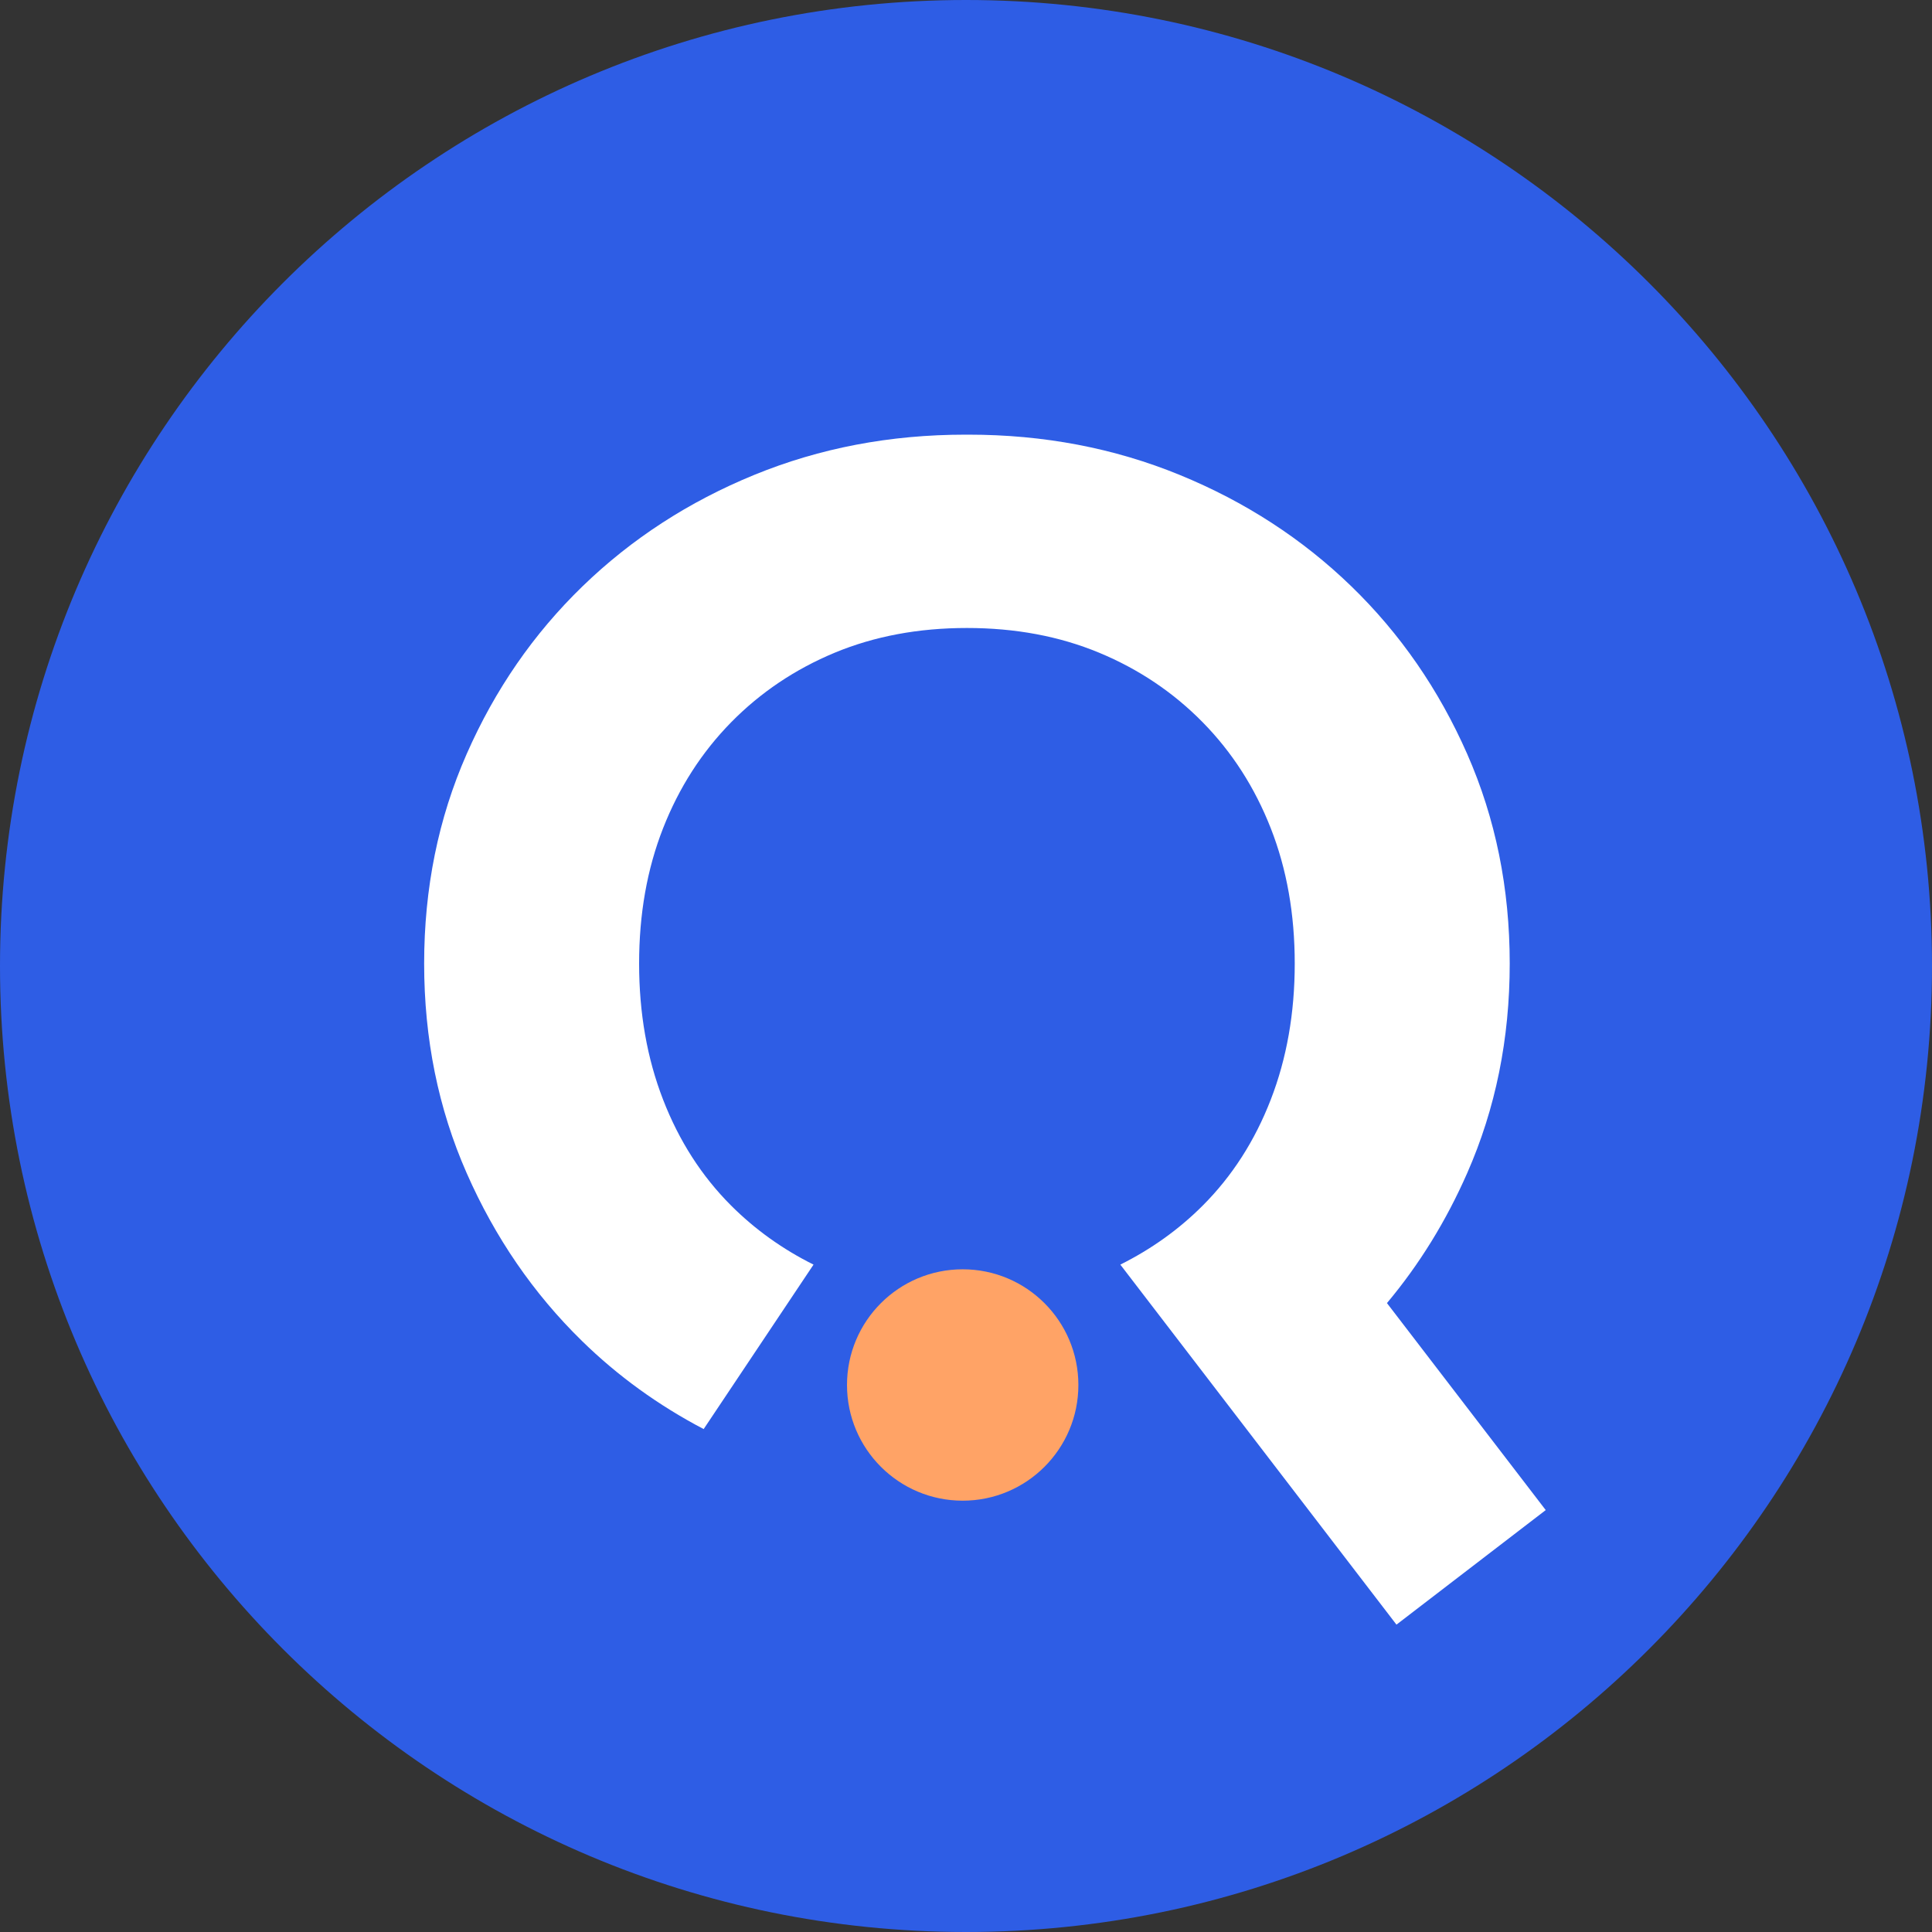 <?xml version="1.0" encoding="UTF-8"?>
<svg xmlns="http://www.w3.org/2000/svg" width="480" height="480" viewBox="0 0 480 480" fill="none">
  <rect x="0" y="0" width="480" height="480" fill="#333333" stroke="none"/>
  <g clip-path="url(#clip0_449_14)">
    <path d="M240 480C372.548 480 480 372.548 480 240C480 107.452 372.548 0 240 0C107.452 0 0 107.452 0 240C0 372.548 107.452 480 240 480Z" fill="#2E5DE5"></path>
    <path d="M239.177 372.84C255.051 372.84 267.92 359.971 267.92 344.097C267.92 328.222 255.051 315.353 239.177 315.353C223.302 315.353 210.434 328.222 210.434 344.097C210.434 359.971 223.302 372.84 239.177 372.84Z" fill="#FFA366"></path>
    <path d="M384.034 375.18L344.585 323.749C352.622 314.16 359.271 303.395 364.521 291.449C371.57 275.446 375.086 258.09 375.086 239.389C375.086 220.687 371.57 203.343 364.521 187.328C357.478 171.325 347.877 157.427 335.707 145.639C323.543 133.863 309.327 124.639 293.06 117.978C276.798 111.322 259.319 107.989 240.617 107.989H239.847C221.145 107.989 203.667 111.322 187.405 117.978C171.137 124.639 156.921 133.863 144.757 145.639C132.587 157.421 122.981 171.319 115.943 187.328C108.894 203.337 105.378 220.693 105.378 239.389C105.378 258.084 108.894 275.446 115.943 291.449C122.987 307.458 132.523 321.356 144.569 333.138C153.464 341.845 163.553 349.141 174.823 355.05L202.12 314.189C194.442 310.362 187.611 305.482 181.643 299.521C174.341 292.219 168.709 283.447 164.741 273.2C160.766 262.958 158.785 251.688 158.785 239.389C158.785 227.089 160.766 215.895 164.741 205.771C168.709 195.659 174.347 186.887 181.643 179.456C188.945 172.031 197.523 166.269 207.382 162.165C217.242 158.074 228.189 156.022 240.229 156.022C252.27 156.022 263.223 158.074 273.076 162.165C282.941 166.263 291.519 172.031 298.815 179.456C306.117 186.887 311.75 195.659 315.718 205.771C319.692 215.895 321.674 227.095 321.674 239.389C321.674 251.682 319.692 262.958 315.718 273.2C311.75 283.447 306.111 292.219 298.815 299.521C292.854 305.488 286.016 310.362 278.344 314.189L346.948 403.635L384.028 375.18H384.034Z" fill="white"></path>
  </g>
  <defs>
    <clipPath id="clip0_449_14">
      <rect width="480" height="480" fill="white"></rect>
    </clipPath>
  </defs>
</svg>
